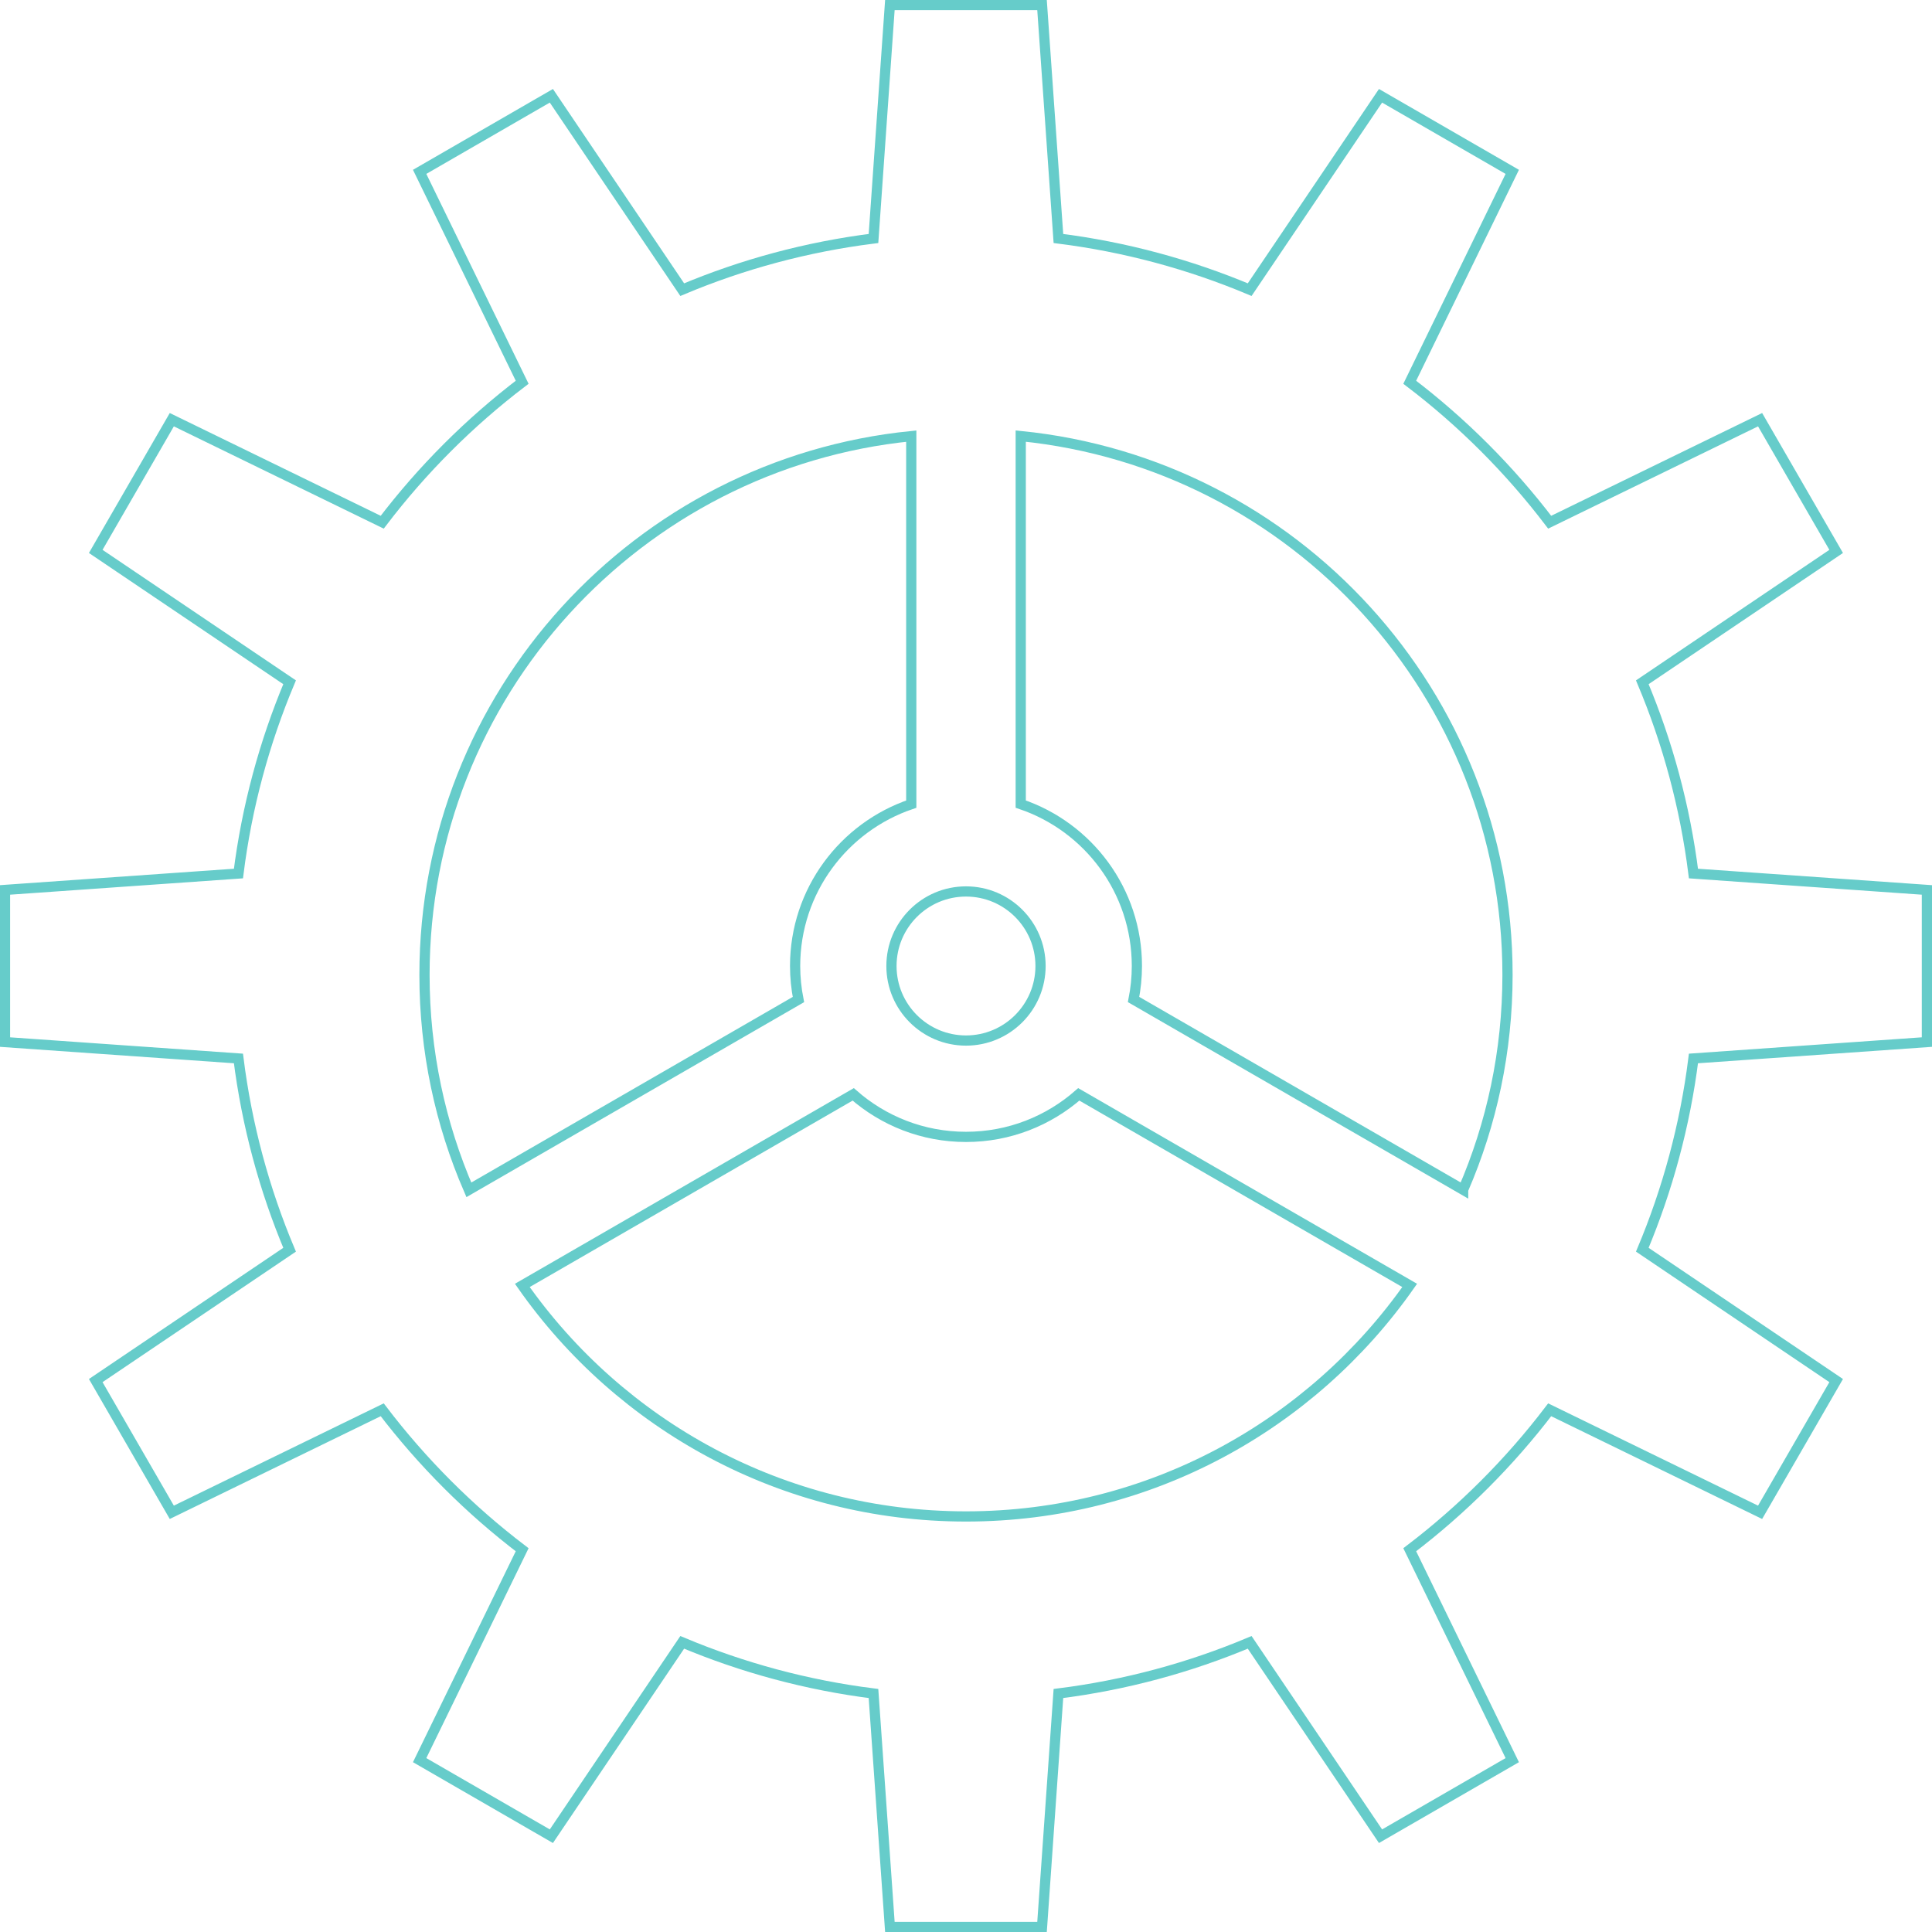 <?xml version="1.0" encoding="UTF-8"?>
<svg id="_レイヤー_2" data-name="レイヤー 2" xmlns="http://www.w3.org/2000/svg" viewBox="0 0 378.4 378.4">
  <defs>
    <style>
      .cls-1 {
        fill: none;
        stroke: #66ccca;
        stroke-miterlimit: 10;
        stroke-width: 2px;
      }
    </style>
  </defs>
  <g id="_2" data-name="2">
    <path class="cls-1" d="M377.4,204.1v-29.8l-45.72-3.21c-1.65-13.12-5.07-25.69-10.02-37.46l37.97-25.63-14.9-25.8-41.21,20.08c-7.86-10.32-17.08-19.55-27.41-27.41l20.08-41.21-25.8-14.9-25.63,37.97c-11.77-4.94-24.34-8.37-37.46-10.02l-3.21-45.72h-29.8l-3.21,45.72c-13.12,1.65-25.69,5.07-37.46,10.02l-25.63-37.97-25.8,14.9,20.08,41.21c-10.32,7.86-19.55,17.08-27.41,27.41l-41.21-20.08-14.9,25.8,37.97,25.63c-4.94,11.77-8.37,24.34-10.02,37.46l-45.72,3.21v29.8l45.72,3.21c1.65,13.12,5.07,25.69,10.02,37.46l-37.97,25.63,14.9,25.8,41.21-20.08c7.86,10.32,17.08,19.55,27.41,27.41l-20.08,41.21,25.8,14.9,25.63-37.97c11.77,4.94,24.34,8.37,37.46,10.02l3.21,45.72h29.8l3.21-45.72c13.12-1.65,25.69-5.07,37.46-10.02l25.63,37.97,25.8-14.9-20.08-41.21c10.32-7.86,19.55-17.08,27.41-27.41l41.21,20.08,14.9-25.8-37.97-25.63c4.94-11.77,8.37-24.34,10.02-37.46l45.72-3.21ZM83.14,190.94c0-54.95,41.8-100.15,95.34-105.52v72.08c-13.22,4.47-22.75,16.97-22.75,31.7,0,2.25.23,4.44.65,6.57l-64.55,37.27c-5.59-12.9-8.69-27.14-8.69-42.09ZM286.57,233.03l-64.55-37.27c.42-2.12.65-4.32.65-6.57,0-14.73-9.52-27.23-22.75-31.7v-72.08c53.54,5.38,95.34,50.57,95.34,105.52,0,14.96-3.1,29.19-8.69,42.09ZM189.2,174.6c8.06,0,14.6,6.54,14.6,14.6s-6.54,14.6-14.6,14.6-14.6-6.54-14.6-14.6,6.54-14.6,14.6-14.6ZM167.11,214.34c5.89,5.18,13.62,8.33,22.09,8.33s16.19-3.15,22.09-8.33l64.81,37.42c-19.18,27.36-50.95,45.25-86.9,45.25s-67.72-17.89-86.9-45.25l64.81-37.42Z"/>
  </g>
</svg>